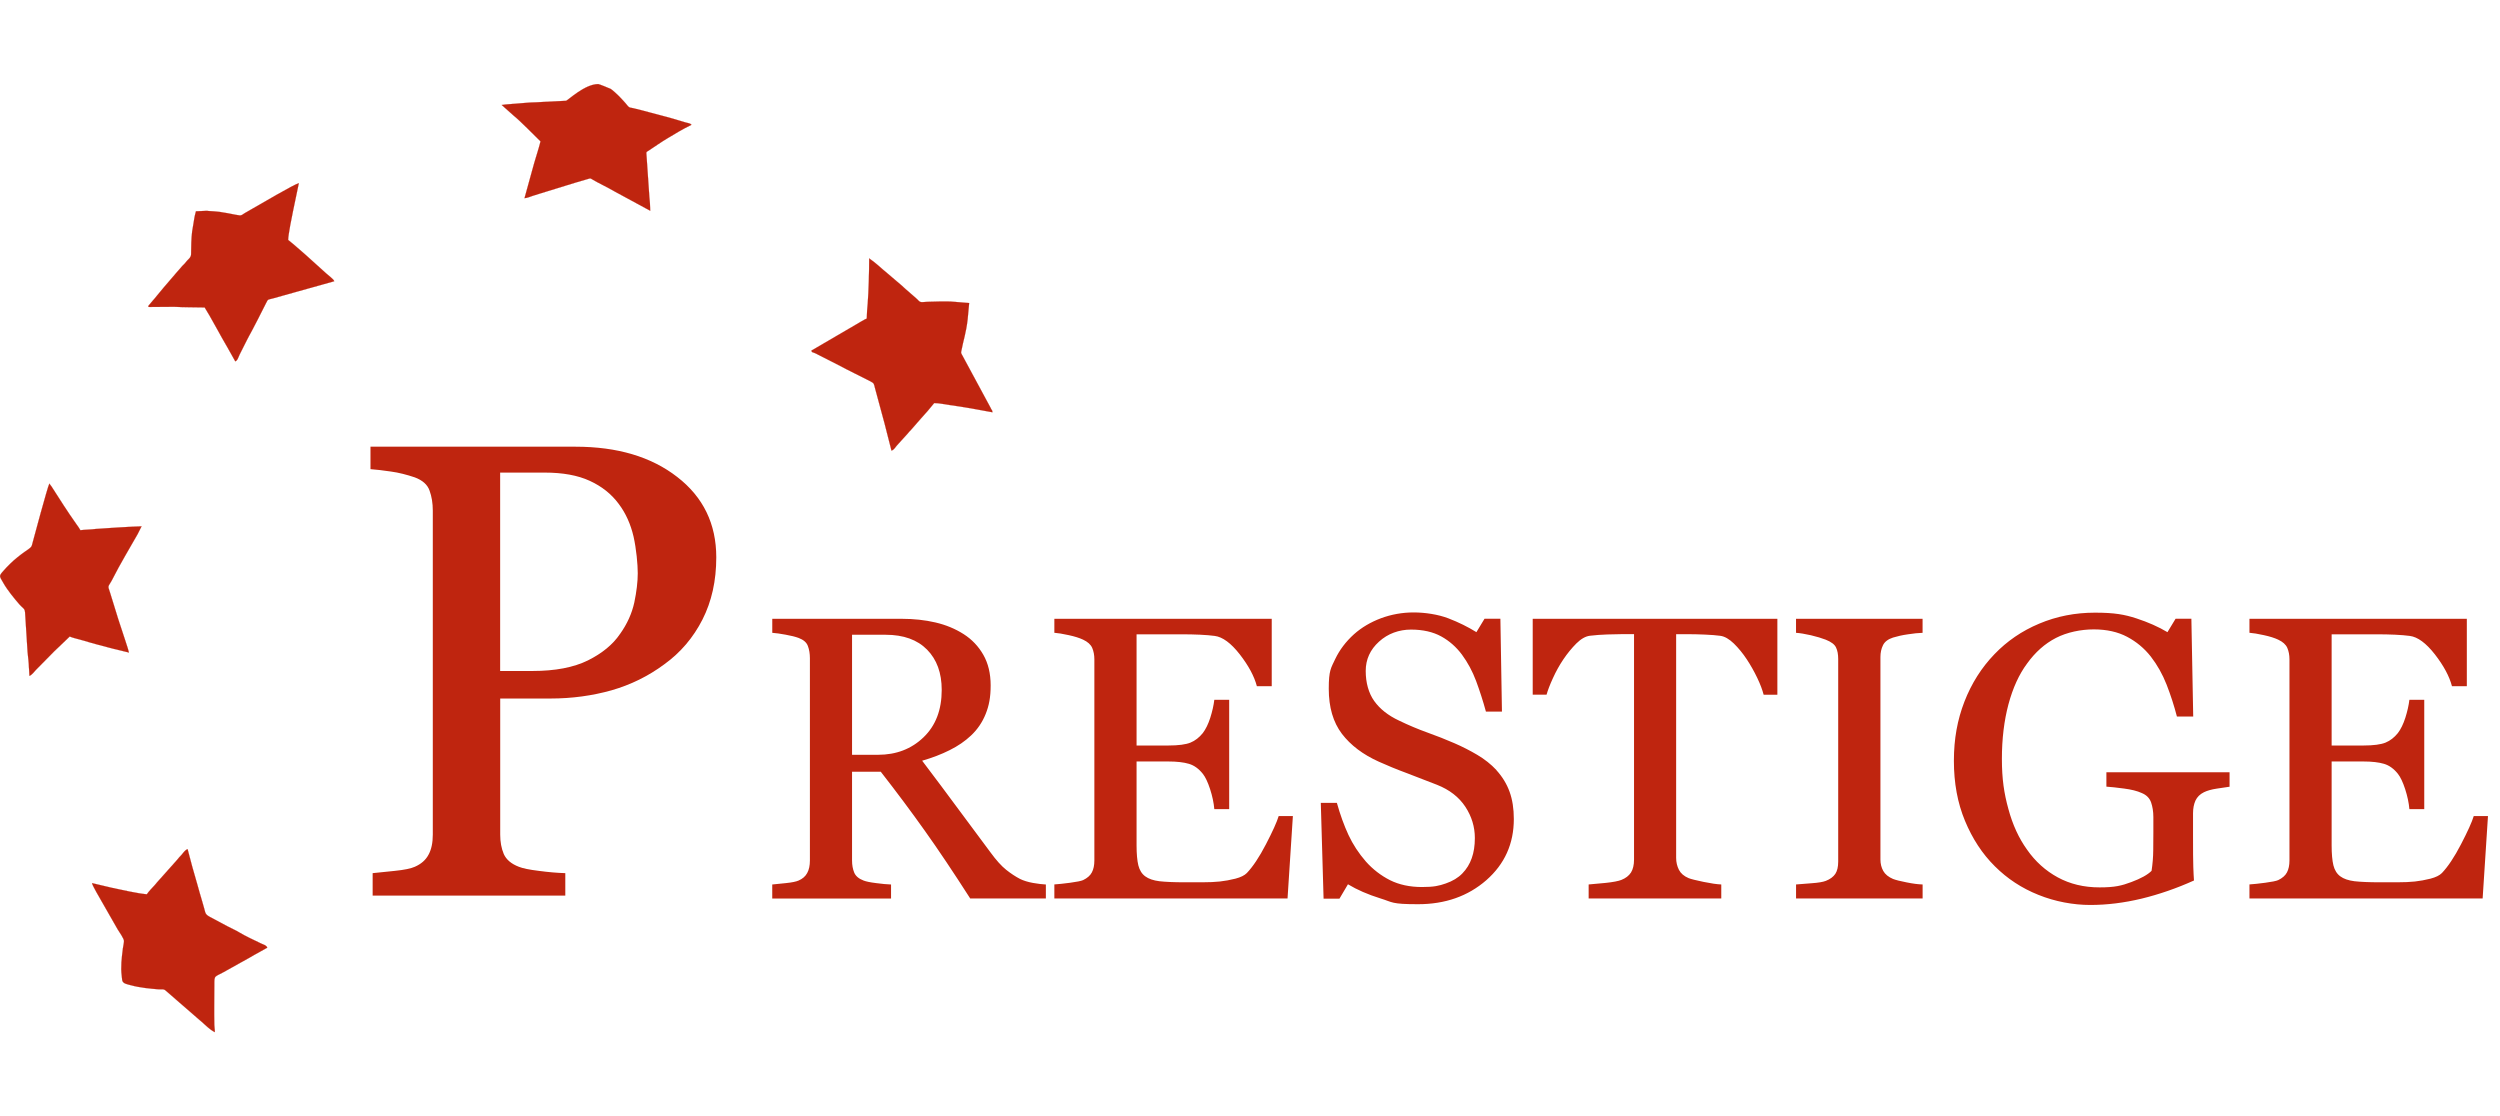 <svg xmlns="http://www.w3.org/2000/svg" id="Warstwa_2" data-name="Warstwa 2" viewBox="0 0 8192 3657.9"><defs><style> .cls-1 { fill-rule: evenodd; } .cls-1, .cls-2 { fill: #bf250f; stroke-width: 0px; } .cls-3 { fill: none; stroke: #bf250f; stroke-miterlimit: 19.5; stroke-width: .5px; } </style></defs><path class="cls-2" d="M8152.6,2674l-17.5,270h-764.1v-45.9c13.1-.9,30.3-2.6,51.8-5.5,21.7-2.9,35.7-5.7,42.3-8.6,13.7-6.6,23.5-15,28.8-25.3,5.5-10.4,8.2-23.4,8.2-39.2v-658.9c0-14.1-2.4-26.7-7.1-37.7-4.9-11-14.8-19.8-29.9-26.9-11.7-5.5-27.5-10.6-47.2-14.8-19.7-4.4-35.2-6.8-46.9-7.7v-45.9h712.3v220.9h-48.7c-8.6-32.8-27.5-67.5-56-104.3-28.8-36.8-56.2-57.1-82.1-60.4-13.5-1.8-29.4-3.1-48.1-4-18.6-.9-39.6-1.3-63.5-1.3h-144.6v364.4h103.8c33.2,0,57.6-3.3,72.8-9.5s28.8-16.8,40.5-31.3c9.5-12.6,17.7-29.1,24.4-50,6.6-20.9,11.1-40.6,13.3-59.1h48.7v358.4h-48.7c-1.8-20.7-6.4-42.5-13.9-65.7-7.5-22.9-15.5-39.7-23.7-50-13.3-16.8-28.6-27.8-45.6-32.8-17-5.1-39.9-7.7-67.8-7.7h-103.8v275.1c0,27.6,2,49.4,5.8,65.2,4,15.9,11.5,28,22.8,36.2,11.1,8.2,26.6,13.4,46.1,15.9,19.5,2.2,47.2,3.5,83,3.5h56.5c23.2,0,43-.9,58.9-2.6,16.4-1.8,33.4-4.9,50.9-9.3,17.5-4.6,29.9-10.8,37.4-18.5,19.7-20.7,40.7-52,62.4-93.9,21.9-42.1,35.9-73,41.9-92.8h46.7,0ZM7306.2,2577.9c-10.4,1.3-24.4,3.3-41.9,6.2-17.5,2.6-31.7,6.6-42.5,11.9-13.1,6.4-22.1,15.7-27.7,27.3-5.3,11.9-8,25.8-8,41.7v71.2c0,51.6.2,86.4.9,104.5s1.3,33.1,2.2,44.5c-57.6,26-114.7,45.6-171.8,59.5-57.1,13.7-113.1,20.7-168.1,20.7s-115.4-11-169.8-33.1c-54.7-21.8-102.1-53.1-142.8-93.7-41.2-40.8-73.7-90.6-97.9-149-24.4-58.6-36.3-124.1-36.3-196.4s11.5-134.5,34.5-194c23.2-59.7,56-111.5,98.3-155.4,41.2-43,90.1-76.5,147-100.3,56.9-24,117.6-35.9,182.4-35.9s97.2,6.2,135.7,18.7c38.5,12.6,72.4,27.6,101.9,45.2l26.6-43.9h51.8l6,320.3h-53.4c-9.1-35.3-20.4-70.1-33.7-104.3-13.5-34.4-30.8-65-51.8-92.1-21.3-27.1-47.2-48.7-77.7-64.8-30.3-16.1-66.9-24.3-109.2-24.3s-87.7,9.3-124,28c-36.3,18.7-67.8,46.7-94.5,83.8-26.6,35.7-46.7,80.2-61.1,133.6-14.2,53.3-21.5,113.1-21.5,179s7.1,112.9,21.3,164.2c13.9,51.6,34.3,95.9,61.3,133.4,26.8,38.4,60.2,68.6,100.5,90.6,40.1,21.8,85.7,32.8,136.8,32.8s72.6-5.7,104.1-17.4,53.6-24,66.4-36.8c3.5-22.5,5.3-45,5.5-67.9.2-22.7.4-42.1.4-58v-50.5c0-18.1-2.7-34.2-7.5-48.1-5.1-14.1-15.3-24.3-30.8-30.6-14.4-6.6-33.7-11.5-58-14.6-24.6-3.3-43.6-5.3-57.6-6.2v-47.2h403.6v47.2h0ZM6300,2944.1h-414.7v-45.9c11.7-.9,28.6-2.2,50.7-4,22.1-1.5,37.6-4.2,46.7-7.7,14.2-5.5,24.6-13.2,31.2-22.9,6.4-9.7,9.5-23.1,9.5-40.3v-663.9c0-15-2.2-27.6-7.1-37.7-4.6-10.1-15.9-18.5-33.7-25.6-13.1-5.1-29.2-9.9-48.9-14.6-19.7-4.4-35.9-7.1-48.5-7.9v-45.9h414.7v45.9c-13.5.4-29.4,2-48,4.9-18.6,2.6-34.8,6.4-48.7,10.6-16.4,5.3-27.5,13.7-33,25.1-5.8,11.7-8.4,24.7-8.4,38.8v663.3c0,14.1,3.1,26.7,9.3,37.7,6.2,11,17,19.8,32.1,26.2,9.1,3.5,23.9,7.3,44.5,11.2,20.4,4.2,37.9,6.4,52.3,6.8v45.9h0ZM5823.8,2276.4h-44.7c-4-15.6-10.8-33.9-21-55.3-10.2-21.2-21.5-41.4-34.1-60.4-13.1-19.8-27.2-37-42.5-52-15.3-14.8-30.1-23.4-44.5-25.3-13.3-1.8-30.1-3.1-50.5-4s-39.2-1.3-56.5-1.3h-37.6v732.9c0,14.3,3.1,27.3,9.1,39.2,6,11.7,16.6,20.9,31.9,27.3,7.7,3.1,23.9,7.1,48.9,12.3,24.8,5.1,44.1,7.9,58,8.4v45.9h-434.6v-45.9c12.2-.9,30.6-2.6,55.6-5.1,24.8-2.6,41.9-6,51.4-9.7,14.4-5.7,24.8-13.7,31.7-24.3,6.6-10.6,10-24.7,10-42.3v-738.9h-37.6c-13.5,0-30.1.4-50,1.1-19.7.7-38.8,2-56.9,4.2-14.4,1.8-29.2,10.1-44.5,25.3-15.3,15.4-29.4,32.6-42.5,52-13.1,19.4-24.4,39.9-34.3,61.7-10,21.8-16.8,39.7-20.8,54h-45.4v-248.6h801.7v248.6h0ZM4903.4,2523.7c19.5,21.4,33.9,45,43.2,70.8,9.3,25.6,13.9,55.3,13.9,89.3,0,81.1-30.1,147.7-90.1,200.4-60.2,52.5-134.8,78.7-223.8,78.7s-82.1-6.4-123.3-19c-41-12.8-76.4-28.2-106.3-46.3l-27.9,47.2h-52l-9.1-313.9h52.7c10.8,38.8,23.5,73.8,37.9,104.9,14.6,31.3,33.7,60.4,57.3,87.5,22.6,25.3,48.9,45.6,78.8,60.8,30.1,15,65.1,22.5,104.7,22.5s56-4,78.2-11.7c22.4-7.7,40.5-18.7,54.2-32.8,13.9-14.3,24.1-30.9,30.8-50,6.9-19.2,10.2-41.2,10.2-66.1,0-36.6-10.4-70.8-31.2-102.5-20.8-31.5-51.6-55.6-92.8-71.9-28.1-11.2-60.2-23.6-96.5-37.3-36.3-13.4-67.8-26.5-94.1-38.4-52-23.4-92.3-53.8-121.1-91.5-28.6-37.7-43-86.9-43-147.5s7.1-67.5,21.3-97.7c14.4-30,34.8-56.9,61.1-80.7,25-22.3,54.7-39.9,88.8-52.7,34.1-12.6,69.7-19,106.9-19s80.4,6.4,114,19.4c33.4,12.8,64,28,91.7,45.2l26.6-43.9h52l5.1,304.2h-52.5c-9.5-35-20.4-68.3-32.1-100.1-12-32-27.5-60.8-46.5-86.6-18.6-24.9-41.2-45-68-59.7s-59.8-22.3-98.8-22.3-75.9,13-104.9,39.5c-29,26.2-43.6,58.2-43.6,96.1s9.3,72.5,27.9,98.5c18.6,26,45.6,47.4,81.3,64.1,31.4,15.2,62.4,28.2,93,39.2,30.6,10.8,60,22.7,88.6,35,25.9,11.2,50.9,24,74.8,38.1,24.1,14.3,45,30.9,62.7,49.8h0ZM4236.5,2674l-17.5,270h-764.1v-45.9c13.1-.9,30.3-2.6,51.8-5.5,21.7-2.9,35.7-5.7,42.3-8.6,13.7-6.6,23.5-15,28.8-25.3,5.5-10.4,8.2-23.4,8.2-39.2v-658.9c0-14.1-2.4-26.7-7.1-37.7-4.9-11-14.8-19.8-29.9-26.9-11.7-5.5-27.5-10.6-47.2-14.8-19.7-4.4-35.2-6.8-46.9-7.7v-45.9h712.3v220.9h-48.7c-8.6-32.8-27.5-67.5-56-104.3-28.8-36.8-56.2-57.1-82.1-60.4-13.5-1.8-29.4-3.1-48-4-18.6-.9-39.6-1.3-63.5-1.3h-144.6v364.4h103.8c33.2,0,57.6-3.3,72.8-9.5,15.3-6.2,28.8-16.8,40.5-31.3,9.5-12.6,17.7-29.1,24.4-50,6.6-20.9,11.1-40.6,13.3-59.1h48.7v358.4h-48.7c-1.8-20.7-6.4-42.5-13.9-65.7-7.5-22.9-15.5-39.7-23.7-50-13.3-16.8-28.6-27.8-45.6-32.8-17-5.1-39.9-7.7-67.8-7.7h-103.8v275.1c0,27.6,2,49.4,5.8,65.2,4,15.9,11.5,28,22.8,36.2,11.1,8.2,26.6,13.4,46.1,15.9,19.5,2.2,47.2,3.5,83,3.5h56.5c23.2,0,43-.9,58.9-2.6,16.4-1.8,33.4-4.9,50.9-9.3,17.5-4.6,29.9-10.8,37.4-18.5,19.7-20.7,40.7-52,62.4-93.9,21.9-42.1,35.9-73,41.9-92.8h46.7,0ZM3085.8,2260.7c0-55.6-15.9-99.4-48-132-31.9-32.4-77.3-48.7-135.5-48.7h-110.3v393.3h85c59.6,0,109.4-19,149-57.1,39.9-38.1,59.8-89.9,59.8-155.4h0ZM3427,2944.1h-247.8c-54.9-85.7-104.5-159.8-149-222.2-44.3-62.4-92.3-126.8-144.1-193.1h-94.1v290.8c0,15,2.4,28.2,7.1,39.7,4.7,11.2,14.8,20.1,30.6,26,7.7,3.1,21.3,6,40.7,8.4,19.5,2.6,35.9,4.2,49.4,4.6v45.9h-389.3v-45.9c10.4-.9,25.5-2.4,45.2-4.6,19.7-2,33.4-4.9,41.2-8.4,12.8-5.5,22.4-13.7,28.1-24.5,6-10.8,8.9-24.5,8.9-41.2v-662.6c0-15.2-2.2-28.4-6.6-40.1-4.2-11.7-14.4-20.5-30.3-26.5-10.8-4-25-7.5-42.3-10.6-17.3-3.3-31.9-5.3-44.1-6.2v-45.9h424.9c39,0,75.5,4,109.6,11.9,34.1,7.9,65.1,20.7,92.8,38.4,26.8,17.2,48.3,39.7,64.2,67.5,15.9,27.8,24.1,61.3,24.1,100.5s-5.5,66.6-16.4,93.7-26.8,50.5-47.8,70.3c-19.5,18.5-43,34.6-70.2,48.1-27.2,13.7-57.3,25.1-90.1,34.6,45.4,60,83,110.2,113.1,151.2,30.1,40.8,66.9,90.6,110.7,149,19,26,36.1,45,51.6,57.3,15.3,12.1,30.6,22.3,45.6,30,11.3,5.5,25.2,9.9,42.3,13,16.8,2.9,30.8,4.6,42.1,5.1v45.9h0Z"></path><path class="cls-2" d="M2031.8,2077.3c23.7-33.3,38.9-67.6,46.7-103,7.4-35.7,11.3-67.6,11.3-95.9s-4.6-79.6-13.8-120.3c-9.6-40.7-25.5-76.4-48.5-106.9-24.1-32.6-55.9-57.7-95.2-75.7-39.3-18.1-88.5-26.9-147.2-26.9h-146.2v650.1h105.8c74.7,0,135.2-11.7,181.9-34.7,46.7-23.4,81.7-52,105.1-86.7h0ZM2347.1,1826.4c0,76.8-15.2,144.7-45.3,203.8-30.1,59.1-71.5,107.9-124.9,146.5-52.4,38.9-110.1,67.2-173,85.3-63,17.7-129.5,26.9-199.9,26.9h-164.9v445.9c0,24.1,3.9,45.3,11.7,63.7,8.1,18.1,24.4,32.2,49.5,41.8,12.4,5,34.3,9.6,65.8,13.4,31.5,4.2,60.2,6.7,86.3,7.4v73.6h-631.3v-73.6c16.6-1.4,40.7-3.9,72.2-7.4,31.5-3.2,53.4-7.8,65.8-13.4,20.5-8.9,35.7-21.9,44.9-39.3,9.6-17.3,14.2-39.3,14.2-66.2v-1061.6c0-24.4-3.5-46-10.6-65.5-6.7-19.5-23-34-48.5-43.5-26.2-8.8-52.4-15.6-78.2-19.1-26.2-3.9-48.5-6.4-66.9-7.8v-73.6h671.7c136.9,0,248.1,32.9,333.3,99.1,85.3,65.8,128.1,153.9,128.1,263.6h0Z"></path><path class="cls-1" d="M2840,1043.9c-3.9,1-27.4,15-33.7,18.8l-147.6,86.2c1.7,6.4,3.5,4.9,10,7.5,4.6,1.8,8.5,3.9,12.8,6.3l72.8,37c22.2,12.4,70.5,35.5,98,49.9,12.5,6.6,11.1,7.6,14.8,21.7l23.7,87.7c2.8,9.4,5.4,20.1,7.8,28.8l22.6,88.7c8.9-2.4,12.7-11.8,18.7-17.9l34.8-38.4c3.8-4.9,4.8-5.9,9-10l34.1-39c10.9-11.3,33.5-37.8,43.4-50.5,15.6,0,34.8,4.3,49.4,6.3,48.4,6.6,93.3,14.8,141.5,23.9-.6-6.8-1.3-5.5-4.1-10.3-1.7-2.9-1.3-2.6-2.6-5.3l-93.7-173.7c-2.7-5.3-2.9-5.1-1.7-11.2,7-37.1,15.5-58.8,20.7-103.6l5-53.8-58.8-4.8c-13.2-1-62,0-76.3.7-28,1.4-22.7,4.2-38.5-11.4l-34.9-30.4c-4.4-3.5-6.9-6.7-11.6-10.7l-47.2-40.2c-20.3-16.4-35.3-32.1-60.2-49.5,0,38.6-1.9,112.2-4.9,147.8-1.2,14.2-3.1,34.4-3.1,49.4h0Z"></path><path class="cls-3" d="M2840,1043.9c-3.9,1-27.4,15-33.7,18.8l-147.6,86.2c1.7,6.4,3.5,4.9,10,7.5,4.6,1.8,8.5,3.9,12.8,6.3l72.8,37c22.2,12.4,70.5,35.5,98,49.9,12.5,6.6,11.1,7.6,14.8,21.7l23.7,87.7c2.8,9.4,5.4,20.1,7.8,28.8l22.6,88.7c8.9-2.4,12.7-11.8,18.7-17.9l34.8-38.4c3.8-4.9,4.8-5.9,9-10l34.1-39c10.9-11.3,33.5-37.8,43.4-50.5,15.6,0,34.8,4.3,49.4,6.3,48.4,6.6,93.3,14.8,141.5,23.9-.6-6.8-1.3-5.5-4.1-10.3-1.7-2.9-1.3-2.6-2.6-5.3l-93.7-173.7c-2.7-5.3-2.9-5.1-1.7-11.2,7-37.1,15.5-58.8,20.7-103.6l5-53.8-58.8-4.8c-13.2-1-62,0-76.3.7-28,1.4-22.7,4.2-38.5-11.4l-34.9-30.4c-4.4-3.5-6.9-6.7-11.6-10.7l-47.2-40.2c-20.3-16.4-35.3-32.1-60.2-49.5,0,38.6-1.9,112.2-4.9,147.8-1.2,14.2-3.1,34.4-3.1,49.4h0Z"></path><path class="cls-1" d="M678.6,690.8l-36.6,1.6c-1.2,5.2-2,6.8-3.2,12.8-.8,4.2-.8,3.6-1.4,6.3l-7.7,46.6c-3.2,25.8-2.9,47-3.5,74.5-.2,10.2-6,14.2-12.5,20.9-3.6,3.8-4,4.9-7.2,8.7-2.9,3.5-5.6,5.5-8.7,8.8l-23.7,27.2c-.2.2-.5.6-.7.9l-38.2,44.5c-.2.2-.5.6-.7.9l-9.4,11.3c-.2.3-.5.6-.7.9-1,1.2-.9,1.1-2.2,2.6-5.6,6.2-9,11.2-14.3,17.5-5.2,6.1-10.9,12.1-15.4,18-5,6.6-10.8,9.8-3.2,11.1l81.4-.6c33.2,1.8,66.7,1.5,100,2.2,14.3,21.4,57.1,101.8,75.1,131.7l25.1,44.8c7.5-2,10.9-15.5,14.3-22.3l24.5-48.6c2.5-4.6,3.4-7.2,6-11.5,7.6-12.8,49.7-94.9,56.4-109,6.6-13.8,6.1-10.2,21.9-14.7l201.3-56.4c-1.7-6.6-20.7-19.9-26.7-25.8l-66-59.6c-19.6-16.4-38.1-34.1-58.4-49.8.4-19.1,12-75.4,15.8-94l19.2-92.1c-14.9,3.5-125.4,68.5-149.8,82.4l-28.3,16.3c-4.4,2.9-9.8,7.6-15.1,7-15.9-1.8-36.5-7.2-53.9-9.5-1.5-.2-8.8-1.6-11-1.9-10.6-1.4-13.3-1.3-21.8-2.1l-17.4-1.1c0,0-2.3-.4-3.4-.4h0Z"></path><path class="cls-3" d="M678.6,690.8l-36.6,1.6c-1.2,5.2-2,6.8-3.2,12.8-.8,4.2-.8,3.6-1.4,6.3l-7.7,46.6c-3.2,25.8-2.9,47-3.5,74.5-.2,10.2-6,14.2-12.5,20.9-3.6,3.8-4,4.9-7.2,8.7-2.9,3.5-5.6,5.5-8.7,8.8l-23.7,27.2c-.2.2-.5.6-.7.9l-38.2,44.5c-.2.2-.5.6-.7.9l-9.4,11.3c-.2.3-.5.6-.7.9-1,1.2-.9,1.1-2.2,2.6-5.6,6.2-9,11.2-14.3,17.5-5.2,6.1-10.9,12.1-15.4,18-5,6.6-10.8,9.8-3.2,11.1l81.4-.6c33.2,1.8,66.7,1.5,100,2.2,14.3,21.4,57.1,101.8,75.1,131.7l25.1,44.8c7.5-2,10.9-15.5,14.3-22.3l24.5-48.6c2.5-4.6,3.4-7.2,6-11.5,7.6-12.8,49.7-94.9,56.4-109,6.6-13.8,6.1-10.2,21.9-14.7l201.3-56.4c-1.7-6.6-20.7-19.9-26.7-25.8l-66-59.6c-19.6-16.4-38.1-34.1-58.4-49.8.4-19.1,12-75.4,15.8-94l19.2-92.1c-14.9,3.5-125.4,68.5-149.8,82.4l-28.3,16.3c-4.4,2.9-9.8,7.6-15.1,7-15.9-1.8-36.5-7.2-53.9-9.5-1.5-.2-8.8-1.6-11-1.9-10.6-1.4-13.3-1.3-21.8-2.1l-17.4-1.1c0,0-2.3-.4-3.4-.4h0Z"></path><path class="cls-1" d="M96.4,2214.6c7-1.9,16.2-13.8,21.6-19.8l60-60.9c3.1-3.1,4.7-4.8,8.1-7.8.3-.3,1.4-1.2,1.7-1.5l40.6-38.9c10,4.8,35,9.9,46.7,13.7,18.9,6.2,75.9,21.3,97.4,26.7l50,12.1c-.6-6.8-22.4-69.6-26.5-83.3-3.1-10.4-6.4-18.2-9.4-28.7l-25.9-83.8c-9.6-28.3-6.6-15.1,10.9-50.7,16.4-33.4,60.1-107.9,79.4-141.6l12.8-25.4c-18.1,0-142,7.4-150.4,8.6-13.8,2.1-33.1,1.9-50,4.1-4-7.5-8.1-12.6-12.7-19.1-31.6-44.8-52.9-78.9-82.2-124.6l-6.9-9c-6.3,13.2-52.7,185.2-54.7,193.4-3.7,15.1-2.7,14-25.7,29.9-13.5,9.3-34.8,26.3-46.4,37.9-10,10.1-17.9,17.5-27.1,28.6-11.9,14.3-8.8,14.1,3.3,35.7,12.7,22.8,36.5,51.9,53.2,70.9,2.4,2.7,4.5,4.6,7.1,7.2,6.3,6.3,9.9,7,10.8,17.9l8.2,130.2c1.6,15,4.2,37,4.5,51.1.2,9.9,1.6,15.5,1.6,27h0Z"></path><path class="cls-3" d="M96.4,2214.6c7-1.9,16.2-13.8,21.6-19.8l60-60.9c3.1-3.1,4.7-4.8,8.1-7.8.3-.3,1.4-1.2,1.7-1.5l40.6-38.9c10,4.8,35,9.9,46.7,13.7,18.9,6.2,75.9,21.3,97.4,26.7l50,12.1c-.6-6.8-22.4-69.6-26.5-83.3-3.1-10.4-6.4-18.2-9.4-28.7l-25.9-83.8c-9.6-28.3-6.6-15.1,10.9-50.7,16.4-33.4,60.1-107.9,79.4-141.6l12.8-25.4c-18.1,0-142,7.4-150.4,8.6-13.8,2.1-33.1,1.9-50,4.1-4-7.5-8.1-12.6-12.7-19.1-31.6-44.8-52.9-78.9-82.2-124.6l-6.9-9c-6.3,13.2-52.7,185.2-54.7,193.4-3.7,15.1-2.7,14-25.7,29.9-13.5,9.3-34.8,26.3-46.4,37.9-10,10.1-17.9,17.5-27.1,28.6-11.9,14.3-8.8,14.1,3.3,35.7,12.7,22.8,36.5,51.9,53.2,70.9,2.4,2.7,4.5,4.6,7.1,7.2,6.3,6.3,9.9,7,10.8,17.9l8.2,130.2c1.6,15,4.2,37,4.5,51.1.2,9.9,1.6,15.5,1.6,27h0Z"></path><path class="cls-1" d="M481.3,2930.4c-31.3-2.6-81.1-14.3-114.1-21.1l-65.6-15.5c.6,7,25.5,49.3,30.1,57.3l53.8,94.1c5.3,8.2,20.3,29.9,20.8,37.9.3,4.5-2.8,18.4-3.6,24.7-3.8,30.6-7.7,60.5-3.7,90.9.3,2.7.8,8.7,1.4,12.9,1.9,12,17.7,13.7,28,16.6,29.6,8.3,64.2,11.4,91.9,13.6,11.3.9,16.1-2.6,24.2,5.5l111.5,96.8c.2.2.6.5.9.7.2.2.6.5.9.7l1.7,1.5c14.3,12,27.5,27,44.4,35.1,0-12.2-1.4-13.1-1.6-23.7-1.1-46.7,0-80.6,0-129,0-37-1.3-25.4,39.8-49.2,31.4-18.2,63.4-34.7,94.7-53.2l38.9-21.6c-2.1-7.9-14.2-10.9-20.9-14.1-23.4-11.3-51.3-24.1-72.7-37.1-11.7-7.1-23.8-11.8-35.7-18.4l-60.2-32.1c-17.3-9.8-11.9-13.2-23.6-49.6-6-18.8-10.7-37.8-16.3-56.9-5.5-18.7-10.6-37.4-16.3-56.9l-15.3-57.8c-6.9,1.9-13.8,11.1-18.2,16.8-3.2,4.1-5.2,5.4-8.5,9-3.6,3.9-4.1,5.7-7.9,9.6l-66,74c-3.4,3.8-4.2,5.6-8,9.5-7.7,8.1-19,20-25,29h0Z"></path><path class="cls-3" d="M481.3,2930.4c-31.3-2.6-81.1-14.3-114.1-21.1l-65.6-15.5c.6,7,25.5,49.3,30.1,57.3l53.8,94.1c5.3,8.2,20.3,29.9,20.8,37.9.3,4.5-2.8,18.4-3.6,24.7-3.8,30.6-7.7,60.5-3.7,90.9.3,2.7.8,8.7,1.4,12.9,1.9,12,17.7,13.7,28,16.6,29.6,8.3,64.2,11.4,91.9,13.6,11.3.9,16.1-2.6,24.2,5.5l111.5,96.8c.2.2.6.5.9.7.2.2.6.5.9.7l1.7,1.5c14.3,12,27.5,27,44.4,35.1,0-12.2-1.4-13.1-1.6-23.7-1.1-46.7,0-80.6,0-129,0-37-1.3-25.4,39.8-49.2,31.4-18.2,63.4-34.7,94.7-53.2l38.9-21.6c-2.1-7.9-14.2-10.9-20.9-14.1-23.4-11.3-51.3-24.1-72.7-37.1-11.7-7.1-23.8-11.8-35.7-18.4l-60.2-32.1c-17.3-9.8-11.9-13.2-23.6-49.6-6-18.8-10.7-37.8-16.3-56.9-5.5-18.7-10.6-37.4-16.3-56.9l-15.3-57.8c-6.9,1.9-13.8,11.1-18.2,16.8-3.2,4.1-5.2,5.4-8.5,9-3.6,3.9-4.1,5.7-7.9,9.6l-66,74c-3.4,3.8-4.2,5.6-8,9.5-7.7,8.1-19,20-25,29h0Z"></path><path class="cls-1" d="M1644,344l39.5,35.2c21.2,17,67.7,64.6,87.7,84.1-5.1,21.8-19.8,65.6-26.7,92.6l-25.8,93.5c7.7-.2,20.7-5.6,27.2-7.8,9.6-3.2,17.9-5.5,27.9-8.7l83.9-25.9c9.7-3.2,18.9-6,28-8.6l42-12.3c7.1-2.1,6.9-2.1,13,1.7,16.3,10.2,51.1,26.4,71.3,38.5l118.6,64.3c0-15.5-1.4-32.6-2.9-46.4l-9.8-142.9c0-4.4,3.1-4.8,7-7.4,21.1-14,41.6-28.4,63.5-41.5,35-20.7,42.6-26.1,77.4-43.4-3.7-5.1-9.6-5-19.3-7.8-7.2-2.1-14.5-4.4-20.8-6.2-14.5-4.1-27.4-8.5-42-12.1-35-8.7-74.8-20.5-108.5-28.3-9.3-2.1-13-.7-18.8-8.2-6.9-9.1-19.8-22.7-27.8-31-5-5.2-22.3-21.1-27.1-23.8-3.7-2.1-38.4-16.1-41.2-16.1-44.3,0-98.6,52.9-105.4,54.8l-74.7,3.7c-18.7,1.6-25.3,1-44.2,2l-81,6.5c-5,.4-5.7,1.4-11.2,1.5h0Z"></path><path class="cls-3" d="M1644,344l39.5,35.2c21.2,17,67.7,64.6,87.7,84.1-5.1,21.8-19.8,65.6-26.7,92.6l-25.8,93.5c7.7-.2,20.7-5.6,27.2-7.8,9.6-3.2,17.9-5.5,27.9-8.7l83.9-25.9c9.7-3.2,18.9-6,28-8.6l42-12.3c7.1-2.1,6.9-2.1,13,1.7,16.3,10.2,51.1,26.4,71.3,38.5l118.6,64.3c0-15.5-1.4-32.6-2.9-46.4l-9.8-142.9c0-4.4,3.1-4.8,7-7.4,21.1-14,41.6-28.4,63.5-41.5,35-20.7,42.6-26.1,77.4-43.4-3.7-5.1-9.6-5-19.3-7.8-7.2-2.1-14.5-4.4-20.8-6.2-14.5-4.1-27.4-8.5-42-12.1-35-8.7-74.8-20.5-108.5-28.3-9.3-2.1-13-.7-18.8-8.2-6.9-9.1-19.8-22.7-27.8-31-5-5.2-22.3-21.1-27.1-23.8-3.7-2.1-38.4-16.1-41.2-16.1-44.3,0-98.6,52.9-105.4,54.8l-74.7,3.7c-18.7,1.6-25.3,1-44.2,2l-81,6.5c-5,.4-5.7,1.4-11.2,1.5h0Z"></path></svg>
